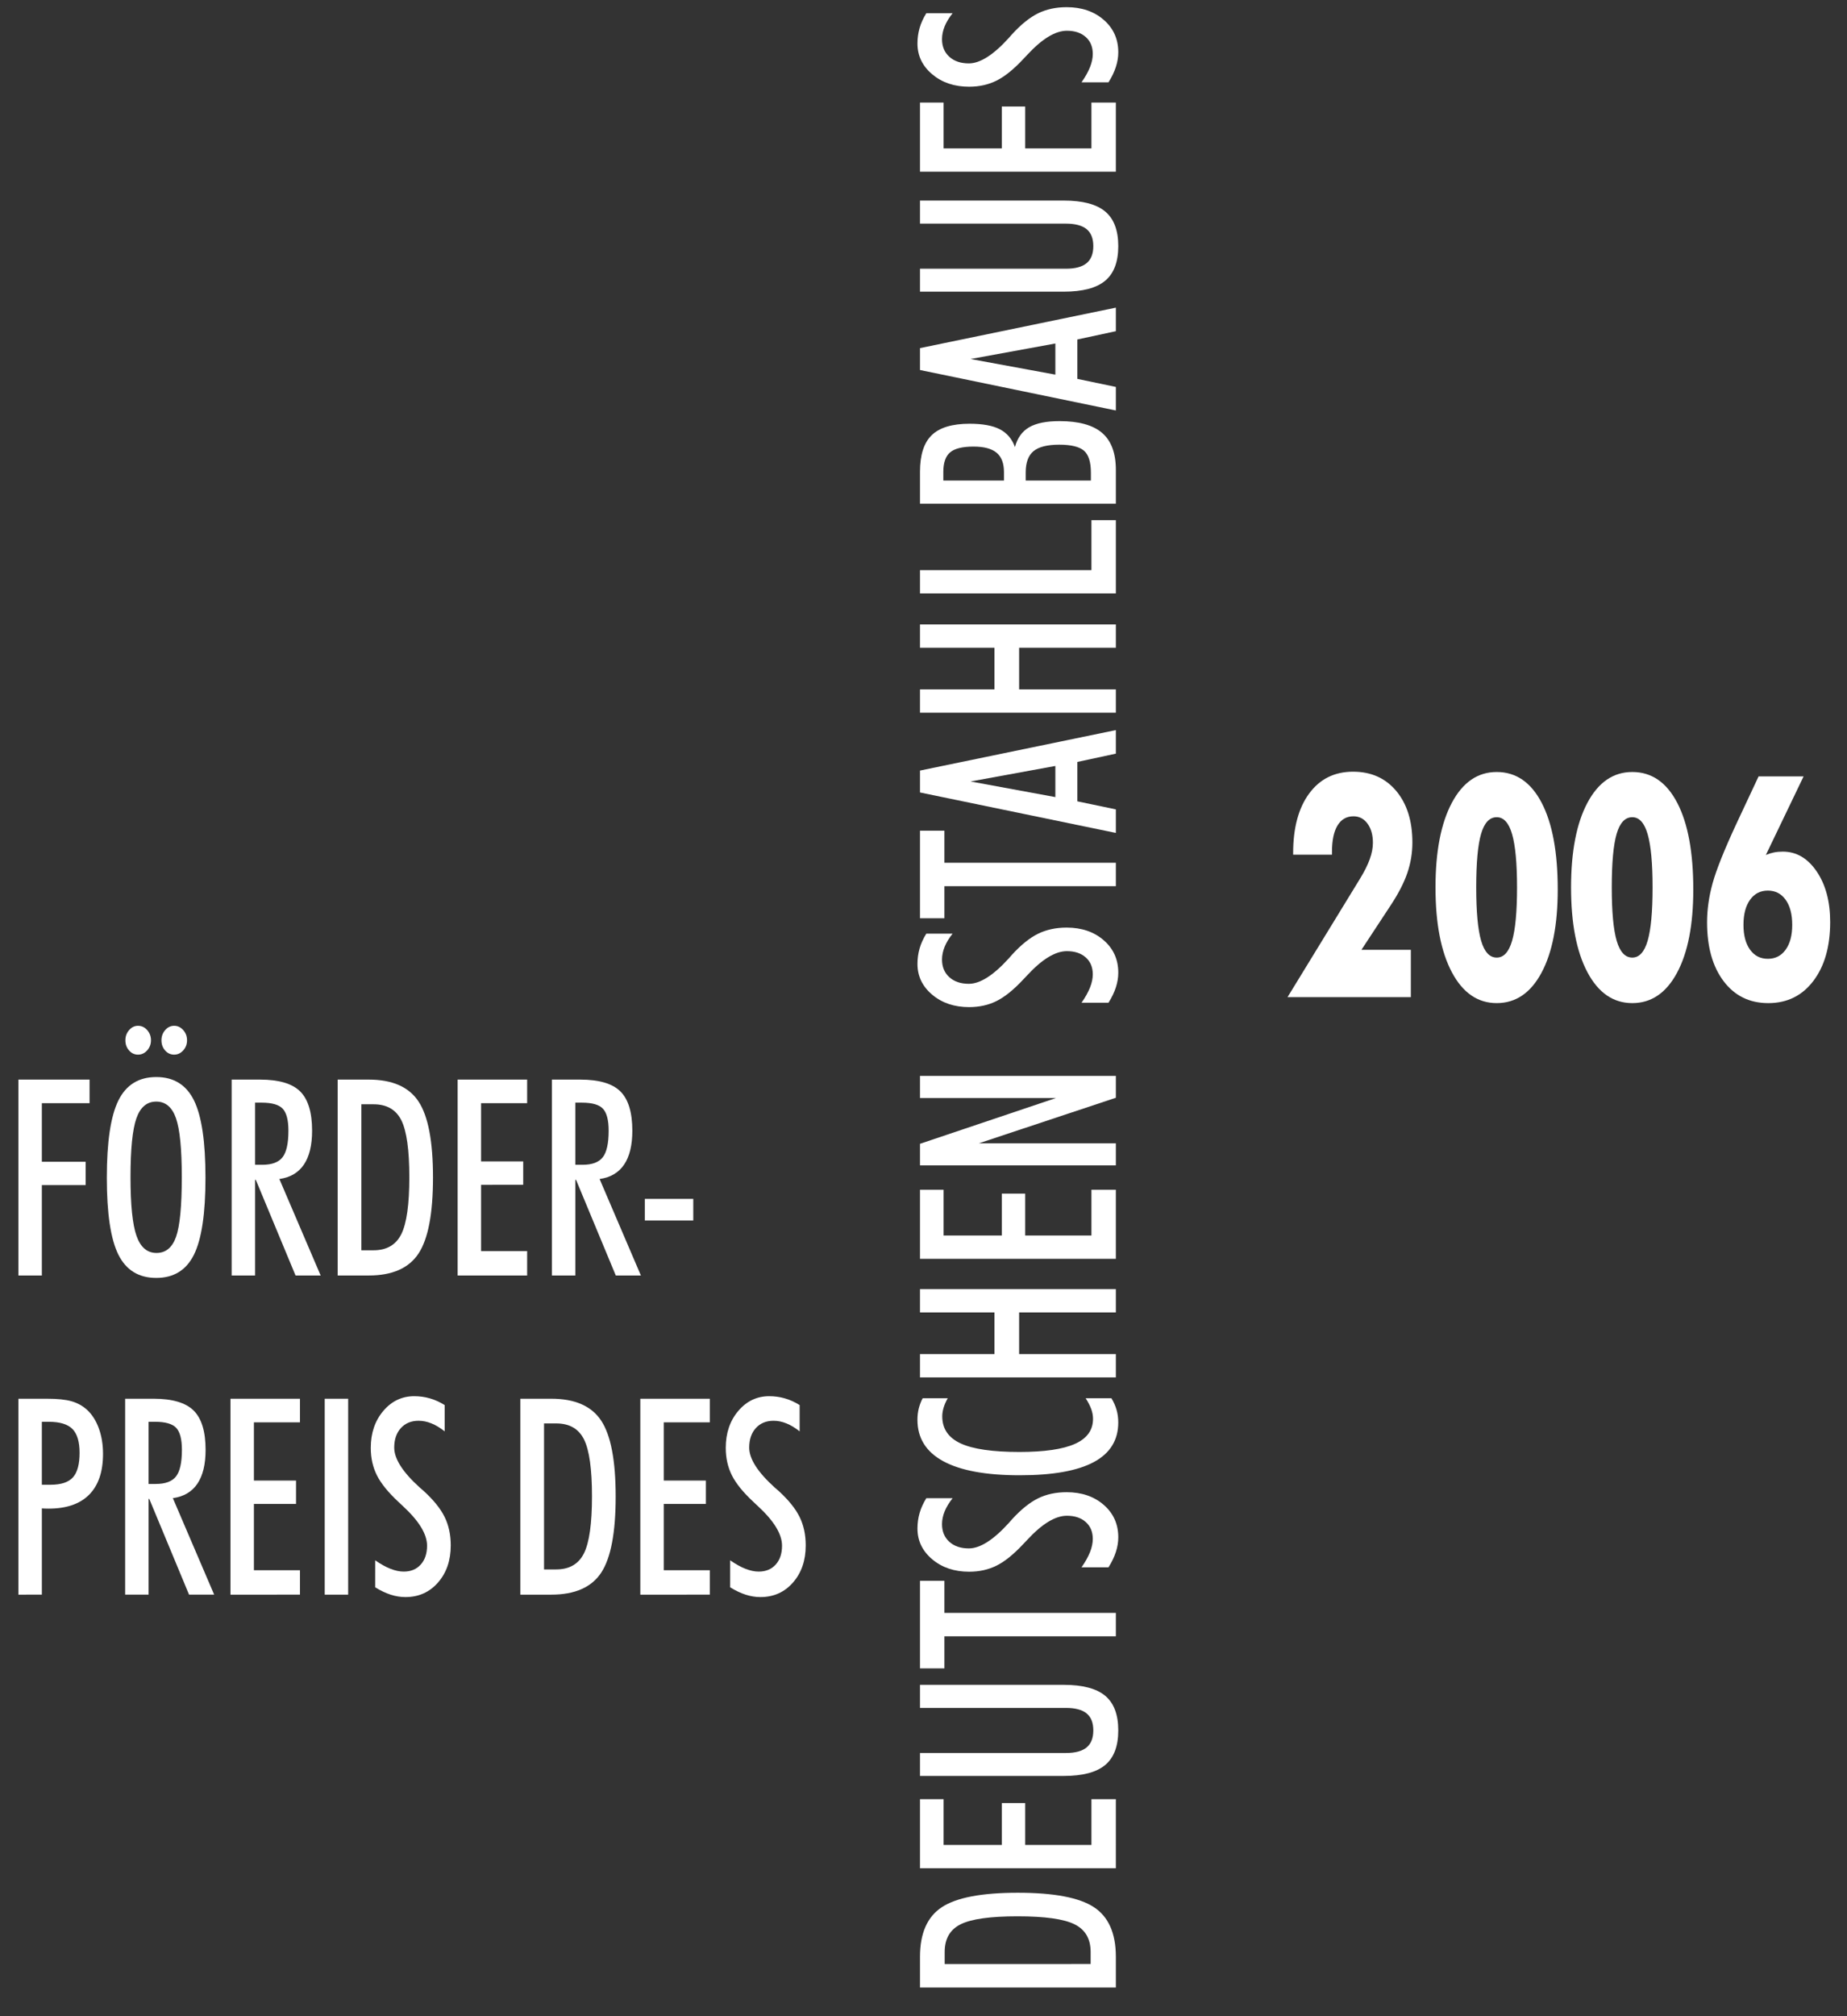<?xml version="1.0" encoding="utf-8"?>
<!-- Generator: Adobe Illustrator 15.0.2, SVG Export Plug-In  -->
<!DOCTYPE svg PUBLIC "-//W3C//DTD SVG 1.1//EN" "http://www.w3.org/Graphics/SVG/1.1/DTD/svg11.dtd">
<svg version="1.1"
	 xmlns="http://www.w3.org/2000/svg" xmlns:xlink="http://www.w3.org/1999/xlink" xmlns:a="http://ns.adobe.com/AdobeSVGViewerExtensions/3.0/"
	 x="0px" y="0px" width="208px" height="227px" viewBox="-0.317 -0.024 208 227" enable-background="new -0.317 -0.024 208 227"
	 xml:space="preserve">
<rect x="-0.317" y="-0.024" width="208" height="227" fill="#333333" stroke="none"/>
<defs>
</defs>
<g>
	<path fill="#FFFFFF" d="M125.345,223.741h-22.057v-3.464c0-2.646,0.823-4.51,2.47-5.589s4.494-1.619,8.543-1.619
		c4.06,0,6.915,0.54,8.566,1.619s2.478,2.942,2.478,5.589V223.741z M122.505,221.09v-1.359c0-1.474-0.604-2.511-1.813-3.11
		c-1.208-0.6-3.349-0.899-6.421-0.899c-3.062,0-5.194,0.298-6.397,0.893c-1.204,0.596-1.806,1.635-1.806,3.117v1.359H122.505z"/>
	<path fill="#FFFFFF" d="M125.345,210.313h-22.057v-7.78h2.658v5.155h6.557v-4.716h2.629v4.716h7.463v-5.155h2.75V210.313z"/>
	<path fill="#FFFFFF" d="M119.468,199.921h-16.18v-2.585h16.422c1.058,0,1.838-0.209,2.342-0.626
		c0.503-0.418,0.755-1.057,0.755-1.919c0-0.861-0.252-1.499-0.755-1.911c-0.504-0.413-1.284-0.62-2.342-0.62h-16.422v-2.598h16.18
		c2.136,0,3.694,0.411,4.676,1.232c0.982,0.821,1.473,2.12,1.473,3.896s-0.49,3.075-1.473,3.897
		C123.162,199.51,121.604,199.921,119.468,199.921z"/>
	<path fill="#FFFFFF" d="M125.345,184.199h-19.308v3.61h-2.749v-9.858h2.749v3.61h19.308V184.199z"/>
	<path fill="#FFFFFF" d="M121.478,176.433c0.433-0.622,0.753-1.195,0.959-1.719c0.207-0.524,0.31-1.018,0.31-1.479
		c0-0.799-0.265-1.434-0.793-1.904c-0.529-0.471-1.236-0.706-2.123-0.706c-1.299,0-2.784,0.901-4.456,2.704
		c-0.201,0.213-0.353,0.373-0.453,0.479c-1.078,1.154-2.078,1.963-2.999,2.425c-0.922,0.462-1.957,0.692-3.104,0.692
		c-1.662,0-3.047-0.466-4.155-1.398c-1.107-0.933-1.661-2.087-1.661-3.464c0-0.604,0.08-1.186,0.241-1.745s0.413-1.115,0.756-1.666
		h2.961c-0.403,0.507-0.703,1.002-0.899,1.486c-0.196,0.483-0.294,0.961-0.294,1.432c0,0.826,0.274,1.488,0.823,1.985
		s1.281,0.746,2.198,0.746c1.269,0,2.77-0.955,4.502-2.864c0.161-0.178,0.282-0.315,0.362-0.413c1.018-1.11,1.994-1.896,2.931-2.358
		s2.01-0.692,3.218-0.692c1.692,0,3.085,0.475,4.178,1.425c1.093,0.951,1.639,2.168,1.639,3.65c0,0.542-0.09,1.093-0.271,1.652
		s-0.458,1.137-0.831,1.732H121.478z"/>
	<path fill="#FFFFFF" d="M124.846,157.395c0.263,0.436,0.456,0.875,0.582,1.318c0.126,0.444,0.188,0.915,0.188,1.413
		c0,1.989-0.921,3.477-2.765,4.463c-1.843,0.985-4.622,1.479-8.339,1.479c-3.787,0-6.652-0.526-8.597-1.579
		c-1.943-1.052-2.915-2.608-2.915-4.669c0-0.453,0.05-0.88,0.15-1.279c0.102-0.399,0.247-0.781,0.438-1.146h2.825
		c-0.212,0.373-0.367,0.73-0.469,1.072c-0.101,0.342-0.15,0.664-0.15,0.966c0,1.395,0.692,2.411,2.077,3.051
		s3.588,0.959,6.609,0.959c2.82,0,4.907-0.304,6.262-0.912c1.355-0.608,2.032-1.548,2.032-2.817c0-0.364-0.068-0.733-0.204-1.106
		s-0.345-0.776-0.627-1.212H124.846z"/>
	<path fill="#FFFFFF" d="M125.345,155.05h-22.057v-2.625h8.385v-4.689h-8.385v-2.624h22.057v2.624h-10.893v4.689h10.893V155.05z"/>
	<path fill="#FFFFFF" d="M125.345,141.7h-22.057v-7.78h2.658v5.155h6.557v-4.716h2.629v4.716h7.463v-5.155h2.75V141.7z"/>
	<path fill="#FFFFFF" d="M125.345,131.175h-22.057v-2.425l15.318-5.155h-15.318v-2.492h22.057v2.465l-15.439,5.13h15.439V131.175z"
		/>
	<path fill="#FFFFFF" d="M121.478,112.87c0.433-0.622,0.753-1.195,0.959-1.719c0.207-0.524,0.31-1.017,0.31-1.479
		c0-0.799-0.265-1.435-0.793-1.905c-0.529-0.471-1.236-0.706-2.123-0.706c-1.299,0-2.784,0.901-4.456,2.705
		c-0.201,0.213-0.353,0.373-0.453,0.479c-1.078,1.155-2.078,1.963-2.999,2.425c-0.922,0.462-1.957,0.692-3.104,0.692
		c-1.662,0-3.047-0.466-4.155-1.398c-1.107-0.933-1.661-2.087-1.661-3.464c0-0.604,0.08-1.186,0.241-1.746
		c0.161-0.559,0.413-1.114,0.756-1.665h2.961c-0.403,0.506-0.703,1.001-0.899,1.485c-0.196,0.484-0.294,0.961-0.294,1.432
		c0,0.826,0.274,1.488,0.823,1.985s1.281,0.746,2.198,0.746c1.269,0,2.77-0.955,4.502-2.865c0.161-0.177,0.282-0.315,0.362-0.413
		c1.018-1.11,1.994-1.896,2.931-2.358c0.937-0.461,2.01-0.693,3.218-0.693c1.692,0,3.085,0.476,4.178,1.426s1.639,2.167,1.639,3.65
		c0,0.542-0.09,1.092-0.271,1.652s-0.458,1.137-0.831,1.732H121.478z"/>
	<path fill="#FFFFFF" d="M125.345,99.747h-19.308v3.61h-2.749v-9.858h2.749v3.61h19.308V99.747z"/>
	<path fill="#FFFFFF" d="M125.345,93.751l-22.057-4.556V86.73l22.057-4.556v2.651l-4.336,0.933v4.436l4.336,0.906V93.751z
		 M108.983,87.957l9.548,1.758v-3.504L108.983,87.957z"/>
	<path fill="#FFFFFF" d="M125.345,80.216h-22.057v-2.625h8.385v-4.69h-8.385v-2.625h22.057v2.625h-10.893v4.69h10.893V80.216z"/>
	<path fill="#FFFFFF" d="M125.345,66.787h-22.057v-2.625h19.307V58.54h2.75V66.787z"/>
	<path fill="#FFFFFF" d="M125.345,56.688h-22.057v-3.597c0-1.901,0.443-3.277,1.329-4.13c0.887-0.853,2.307-1.279,4.261-1.279
		c1.47,0,2.605,0.209,3.406,0.626s1.367,1.083,1.699,1.998c0.272-1.021,0.804-1.763,1.595-2.225c0.79-0.462,1.931-0.693,3.422-0.693
		c2.175,0,3.776,0.444,4.804,1.332c1.027,0.888,1.541,2.274,1.541,4.157V56.688z M112.745,54.077v-0.959
		c0-0.986-0.277-1.709-0.831-2.171s-1.42-0.693-2.599-0.693c-1.238,0-2.115,0.215-2.629,0.646c-0.514,0.431-0.771,1.17-0.771,2.218
		v0.959H112.745z M122.535,54.077v-0.879c0-1.208-0.263-2.036-0.786-2.485c-0.523-0.448-1.45-0.672-2.779-0.672
		c-1.34,0-2.305,0.242-2.894,0.726c-0.589,0.484-0.884,1.286-0.884,2.404v0.906H122.535z"/>
	<path fill="#FFFFFF" d="M125.345,46.189l-22.057-4.556v-2.465l22.057-4.556v2.651l-4.336,0.933v4.436l4.336,0.906V46.189z
		 M108.983,40.395l9.548,1.758v-3.504L108.983,40.395z"/>
	<path fill="#FFFFFF" d="M119.468,32.814h-16.18v-2.584h16.422c1.058,0,1.838-0.208,2.342-0.626
		c0.503-0.417,0.755-1.057,0.755-1.918c0-0.861-0.252-1.499-0.755-1.912c-0.504-0.413-1.284-0.62-2.342-0.62h-16.422v-2.598h16.18
		c2.136,0,3.694,0.411,4.676,1.232c0.982,0.821,1.473,2.121,1.473,3.896c0,1.777-0.49,3.076-1.473,3.897
		C123.162,32.403,121.604,32.814,119.468,32.814z"/>
	<path fill="#FFFFFF" d="M125.345,19.305h-22.057v-7.78h2.658v5.156h6.557v-4.716h2.629v4.716h7.463v-5.156h2.75V19.305z"/>
	<path fill="#FFFFFF" d="M121.478,9.246c0.433-0.622,0.753-1.194,0.959-1.719c0.207-0.524,0.31-1.017,0.31-1.479
		c0-0.799-0.265-1.435-0.793-1.905c-0.529-0.471-1.236-0.706-2.123-0.706c-1.299,0-2.784,0.901-4.456,2.705
		c-0.201,0.213-0.353,0.373-0.453,0.479c-1.078,1.155-2.078,1.963-2.999,2.425c-0.922,0.462-1.957,0.693-3.104,0.693
		c-1.662,0-3.047-0.466-4.155-1.399c-1.107-0.933-1.661-2.087-1.661-3.464c0-0.604,0.08-1.186,0.241-1.746
		c0.161-0.559,0.413-1.114,0.756-1.665h2.961c-0.403,0.506-0.703,1.001-0.899,1.485c-0.196,0.484-0.294,0.961-0.294,1.432
		c0,0.826,0.274,1.488,0.823,1.985s1.281,0.746,2.198,0.746c1.269,0,2.77-0.955,4.502-2.865c0.161-0.177,0.282-0.315,0.362-0.413
		c1.018-1.11,1.994-1.896,2.931-2.358c0.937-0.461,2.01-0.693,3.218-0.693c1.692,0,3.085,0.476,4.178,1.426s1.639,2.167,1.639,3.65
		c0,0.542-0.09,1.092-0.271,1.652s-0.458,1.137-0.831,1.732H121.478z"/>
</g>
<g>
	<path fill="#FFFFFF" d="M1.756,143.578v-22.057H9.77v2.658H4.396v6.586h4.932v2.629H4.396v10.184H1.756z"/>
	<path fill="#FFFFFF" d="M11.713,132.564c0-4.039,0.435-6.938,1.305-8.695c0.87-1.756,2.291-2.635,4.264-2.635
		c1.963,0,3.377,0.873,4.242,2.621c0.866,1.746,1.299,4.65,1.299,8.709c0,4.039-0.433,6.93-1.299,8.672
		c-0.865,1.742-2.279,2.613-4.242,2.613c-1.973,0-3.394-0.871-4.264-2.613S11.713,136.604,11.713,132.564z M13.803,117.094
		c0-0.443,0.142-0.825,0.423-1.148c0.281-0.322,0.614-0.482,0.998-0.482c0.402,0,0.746,0.16,1.032,0.482
		c0.285,0.323,0.429,0.705,0.429,1.148s-0.144,0.824-0.429,1.141c-0.286,0.317-0.63,0.477-1.032,0.477
		c-0.394,0-0.729-0.156-1.005-0.469C13.941,117.93,13.803,117.547,13.803,117.094z M14.38,132.504c0,3.123,0.225,5.326,0.675,6.609
		c0.45,1.285,1.201,1.926,2.253,1.926c1.043,0,1.778-0.609,2.206-1.828s0.642-3.453,0.642-6.707c0-3.172-0.218-5.383-0.655-6.633
		c-0.437-1.248-1.177-1.873-2.219-1.873c-1.053,0-1.799,0.629-2.24,1.889S14.38,129.352,14.38,132.504z M17.864,117.094
		c0-0.443,0.141-0.825,0.422-1.148c0.281-0.322,0.618-0.482,1.012-0.482c0.393,0,0.732,0.16,1.019,0.482
		c0.286,0.323,0.429,0.705,0.429,1.148s-0.143,0.824-0.429,1.141c-0.286,0.317-0.626,0.477-1.019,0.477
		c-0.402,0-0.742-0.156-1.019-0.469C18.002,117.93,17.864,117.547,17.864,117.094z"/>
	<path fill="#FFFFFF" d="M28.411,132.807v10.771h-2.64v-22.057h3.189c2.117,0,3.625,0.443,4.522,1.328
		c0.898,0.887,1.348,2.363,1.348,4.428c0,1.631-0.309,2.902-0.925,3.814c-0.617,0.91-1.537,1.453-2.761,1.623l4.65,10.863h-2.828
		l-4.476-10.771H28.411z M28.411,131.113h0.817c1.072,0,1.829-0.281,2.271-0.846s0.664-1.561,0.664-2.99
		c0-1.189-0.213-2.012-0.637-2.471c-0.425-0.459-1.218-0.688-2.379-0.688h-0.737V131.113z"/>
	<path fill="#FFFFFF" d="M37.712,143.578v-22.057h3.484c2.662,0,4.536,0.822,5.622,2.469c1.085,1.646,1.628,4.494,1.628,8.543
		c0,4.061-0.543,6.916-1.628,8.566c-1.086,1.652-2.96,2.479-5.622,2.479H37.712z M40.379,140.738h1.366
		c1.483,0,2.526-0.605,3.13-1.814c0.603-1.207,0.904-3.348,0.904-6.42c0-3.063-0.3-5.195-0.897-6.398
		c-0.599-1.203-1.645-1.805-3.137-1.805h-1.366V140.738z"/>
	<path fill="#FFFFFF" d="M51.22,143.578v-22.057h7.827v2.658H53.86v6.557h4.744v2.629H53.86v7.463h5.187v2.75H51.22z"/>
	<path fill="#FFFFFF" d="M64.474,132.807v10.771h-2.64v-22.057h3.189c2.117,0,3.625,0.443,4.522,1.328
		c0.898,0.887,1.348,2.363,1.348,4.428c0,1.631-0.309,2.902-0.925,3.814c-0.617,0.91-1.537,1.453-2.761,1.623l4.65,10.863H69.03
		l-4.476-10.771H64.474z M64.474,131.113h0.817c1.072,0,1.829-0.281,2.271-0.846s0.664-1.561,0.664-2.99
		c0-1.189-0.213-2.012-0.637-2.471c-0.425-0.459-1.218-0.688-2.379-0.688h-0.737V131.113z"/>
	<path fill="#FFFFFF" d="M72.301,137.383v-2.432h5.454v2.432H72.301z"/>
	<path fill="#FFFFFF" d="M1.756,179.508v-22.057h3.216c1.188,0,2.113,0.096,2.774,0.287s1.237,0.508,1.729,0.951
		c0.572,0.525,1.017,1.219,1.334,2.086c0.316,0.865,0.476,1.828,0.476,2.885c0,2.016-0.521,3.545-1.562,4.594
		c-1.041,1.047-2.562,1.57-4.563,1.57c-0.214,0-0.375-0.002-0.482-0.008c-0.106-0.004-0.2-0.012-0.281-0.021v9.713H1.756z
		 M4.396,167.135h0.979c1.18,0,2.019-0.277,2.52-0.83c0.5-0.555,0.75-1.477,0.75-2.766c0-1.238-0.266-2.129-0.797-2.674
		c-0.532-0.543-1.419-0.816-2.66-0.816H4.396V167.135z"/>
	<path fill="#FFFFFF" d="M16.417,168.736v10.771h-2.64v-22.057h3.189c2.117,0,3.625,0.443,4.522,1.33
		c0.898,0.887,1.348,2.361,1.348,4.426c0,1.631-0.309,2.904-0.925,3.814c-0.617,0.912-1.537,1.453-2.761,1.625l4.65,10.861h-2.828
		l-4.476-10.771H16.417z M16.417,167.045h0.817c1.072,0,1.829-0.281,2.271-0.846s0.664-1.563,0.664-2.992
		c0-1.188-0.213-2.012-0.637-2.471c-0.425-0.457-1.218-0.688-2.379-0.688h-0.737V167.045z"/>
	<path fill="#FFFFFF" d="M25.637,179.508v-22.057h7.827v2.658h-5.187v6.557h4.744v2.629h-4.744v7.463h5.187v2.75H25.637z"/>
	<path fill="#FFFFFF" d="M36.251,179.508v-22.057h2.64v22.057H36.251z"/>
	<path fill="#FFFFFF" d="M41.933,175.641c0.625,0.434,1.201,0.754,1.729,0.959c0.527,0.207,1.023,0.311,1.488,0.311
		c0.804,0,1.442-0.266,1.916-0.793c0.474-0.529,0.71-1.236,0.71-2.123c0-1.299-0.906-2.785-2.721-4.457
		c-0.214-0.201-0.375-0.352-0.482-0.453c-1.161-1.078-1.975-2.078-2.438-2.998c-0.465-0.922-0.697-1.957-0.697-3.105
		c0-1.662,0.47-3.047,1.407-4.154c0.938-1.107,2.1-1.662,3.484-1.662c0.607,0,1.192,0.08,1.756,0.242
		c0.563,0.16,1.121,0.412,1.675,0.756v2.961c-0.509-0.404-1.007-0.703-1.494-0.9c-0.487-0.195-0.967-0.293-1.44-0.293
		c-0.831,0-1.497,0.273-1.997,0.822s-0.75,1.281-0.75,2.199c0,1.268,0.96,2.77,2.881,4.502c0.179,0.16,0.317,0.281,0.416,0.361
		c1.116,1.018,1.907,1.994,2.372,2.932c0.464,0.936,0.696,2.01,0.696,3.217c0,1.693-0.478,3.086-1.434,4.178
		c-0.956,1.094-2.181,1.639-3.672,1.639c-0.546,0-1.1-0.09-1.662-0.271s-1.144-0.457-1.742-0.83V175.641z"/>
	<path fill="#FFFFFF" d="M58.283,179.508v-22.057h3.484c2.662,0,4.536,0.824,5.622,2.471c1.085,1.646,1.628,4.494,1.628,8.543
		c0,4.059-0.543,6.914-1.628,8.566c-1.086,1.65-2.96,2.477-5.622,2.477H58.283z M60.95,176.668h1.366
		c1.483,0,2.526-0.604,3.13-1.813c0.603-1.209,0.904-3.35,0.904-6.422c0-3.061-0.3-5.193-0.897-6.396
		c-0.599-1.205-1.645-1.807-3.137-1.807H60.95V176.668z"/>
	<path fill="#FFFFFF" d="M71.791,179.508v-22.057h7.827v2.658h-5.187v6.557h4.744v2.629h-4.744v7.463h5.187v2.75H71.791z"/>
	<path fill="#FFFFFF" d="M81.909,175.641c0.625,0.434,1.201,0.754,1.729,0.959c0.527,0.207,1.023,0.311,1.488,0.311
		c0.804,0,1.442-0.266,1.916-0.793c0.474-0.529,0.71-1.236,0.71-2.123c0-1.299-0.906-2.785-2.721-4.457
		c-0.214-0.201-0.375-0.352-0.482-0.453c-1.161-1.078-1.975-2.078-2.438-2.998c-0.465-0.922-0.697-1.957-0.697-3.105
		c0-1.662,0.47-3.047,1.407-4.154c0.938-1.107,2.1-1.662,3.484-1.662c0.607,0,1.192,0.08,1.756,0.242
		c0.563,0.16,1.121,0.412,1.675,0.756v2.961c-0.509-0.404-1.007-0.703-1.494-0.9c-0.487-0.195-0.967-0.293-1.44-0.293
		c-0.831,0-1.497,0.273-1.997,0.822s-0.75,1.281-0.75,2.199c0,1.268,0.96,2.77,2.881,4.502c0.179,0.16,0.317,0.281,0.416,0.361
		c1.116,1.018,1.907,1.994,2.372,2.932c0.464,0.936,0.696,2.01,0.696,3.217c0,1.693-0.478,3.086-1.434,4.178
		c-0.956,1.094-2.181,1.639-3.672,1.639c-0.546,0-1.1-0.09-1.662-0.271s-1.144-0.457-1.742-0.83V175.641z"/>
</g>
<g>
	<path fill="#FFFFFF" d="M158.567,112.241h-13.89l8.162-13.335c0.497-0.811,0.863-1.545,1.1-2.203
		c0.236-0.657,0.354-1.271,0.354-1.842c0-0.88-0.201-1.597-0.603-2.151c-0.402-0.554-0.931-0.831-1.584-0.831
		c-0.779,0-1.378,0.343-1.796,1.028s-0.627,1.68-0.627,2.982v0.309h-4.373v-0.171c0-2.846,0.603-5.085,1.808-6.719
		c1.205-1.634,2.851-2.451,4.938-2.451c2.037,0,3.66,0.726,4.87,2.177c1.209,1.452,1.813,3.383,1.813,5.793
		c0,1.177-0.19,2.323-0.571,3.437c-0.382,1.114-1.011,2.334-1.889,3.659l-3.279,4.988h5.565V112.241z"/>
	<path fill="#FFFFFF" d="M175.107,100.123c0,3.977-0.61,7.102-1.832,9.375c-1.222,2.274-2.9,3.412-5.038,3.412
		c-2.137,0-3.819-1.157-5.05-3.471c-1.229-2.314-1.845-5.5-1.845-9.556c0-4.045,0.615-7.222,1.845-9.53
		c1.23-2.308,2.913-3.462,5.05-3.462c2.17,0,3.857,1.157,5.063,3.471S175.107,95.929,175.107,100.123z M165.927,99.883
		c0,2.743,0.185,4.745,0.553,6.008c0.369,1.263,0.955,1.894,1.758,1.894c0.787,0,1.365-0.634,1.733-1.903
		c0.368-1.268,0.553-3.268,0.553-5.999c0-2.708-0.185-4.702-0.553-5.982s-0.946-1.92-1.733-1.92c-0.812,0-1.399,0.625-1.764,1.877
		S165.927,97.118,165.927,99.883z"/>
	<path fill="#FFFFFF" d="M190.373,100.123c0,3.977-0.61,7.102-1.832,9.375c-1.222,2.274-2.9,3.412-5.038,3.412
		c-2.137,0-3.819-1.157-5.05-3.471c-1.229-2.314-1.845-5.5-1.845-9.556c0-4.045,0.615-7.222,1.845-9.53
		c1.23-2.308,2.913-3.462,5.05-3.462c2.17,0,3.857,1.157,5.063,3.471S190.373,95.929,190.373,100.123z M181.192,99.883
		c0,2.743,0.185,4.745,0.553,6.008c0.369,1.263,0.955,1.894,1.758,1.894c0.787,0,1.365-0.634,1.733-1.903
		c0.368-1.268,0.553-3.268,0.553-5.999c0-2.708-0.185-4.702-0.553-5.982s-0.946-1.92-1.733-1.92c-0.812,0-1.399,0.625-1.764,1.877
		S181.192,97.118,181.192,99.883z"/>
	<path fill="#FFFFFF" d="M198.545,96.232c0.29-0.125,0.593-0.22,0.907-0.283s0.646-0.094,0.994-0.094
		c1.54,0,2.815,0.746,3.826,2.237s1.516,3.385,1.516,5.682c0,2.765-0.632,4.979-1.895,6.642s-2.955,2.495-5.075,2.495
		c-2.111,0-3.789-0.823-5.031-2.469s-1.863-3.856-1.863-6.633c0-1.428,0.209-2.897,0.627-4.405c0.419-1.508,1.294-3.702,2.628-6.582
		l2.547-5.434h5.068L198.545,96.232z M198.769,100.243c-0.845,0-1.514,0.346-2.006,1.037c-0.493,0.691-0.739,1.631-0.739,2.82
		c0,1.177,0.246,2.108,0.739,2.794c0.492,0.686,1.161,1.028,2.006,1.028c0.846,0,1.514-0.343,2.007-1.028
		c0.492-0.686,0.739-1.617,0.739-2.794c0-1.188-0.247-2.128-0.739-2.82C200.282,100.588,199.614,100.243,198.769,100.243z"/>
</g>
</svg>
